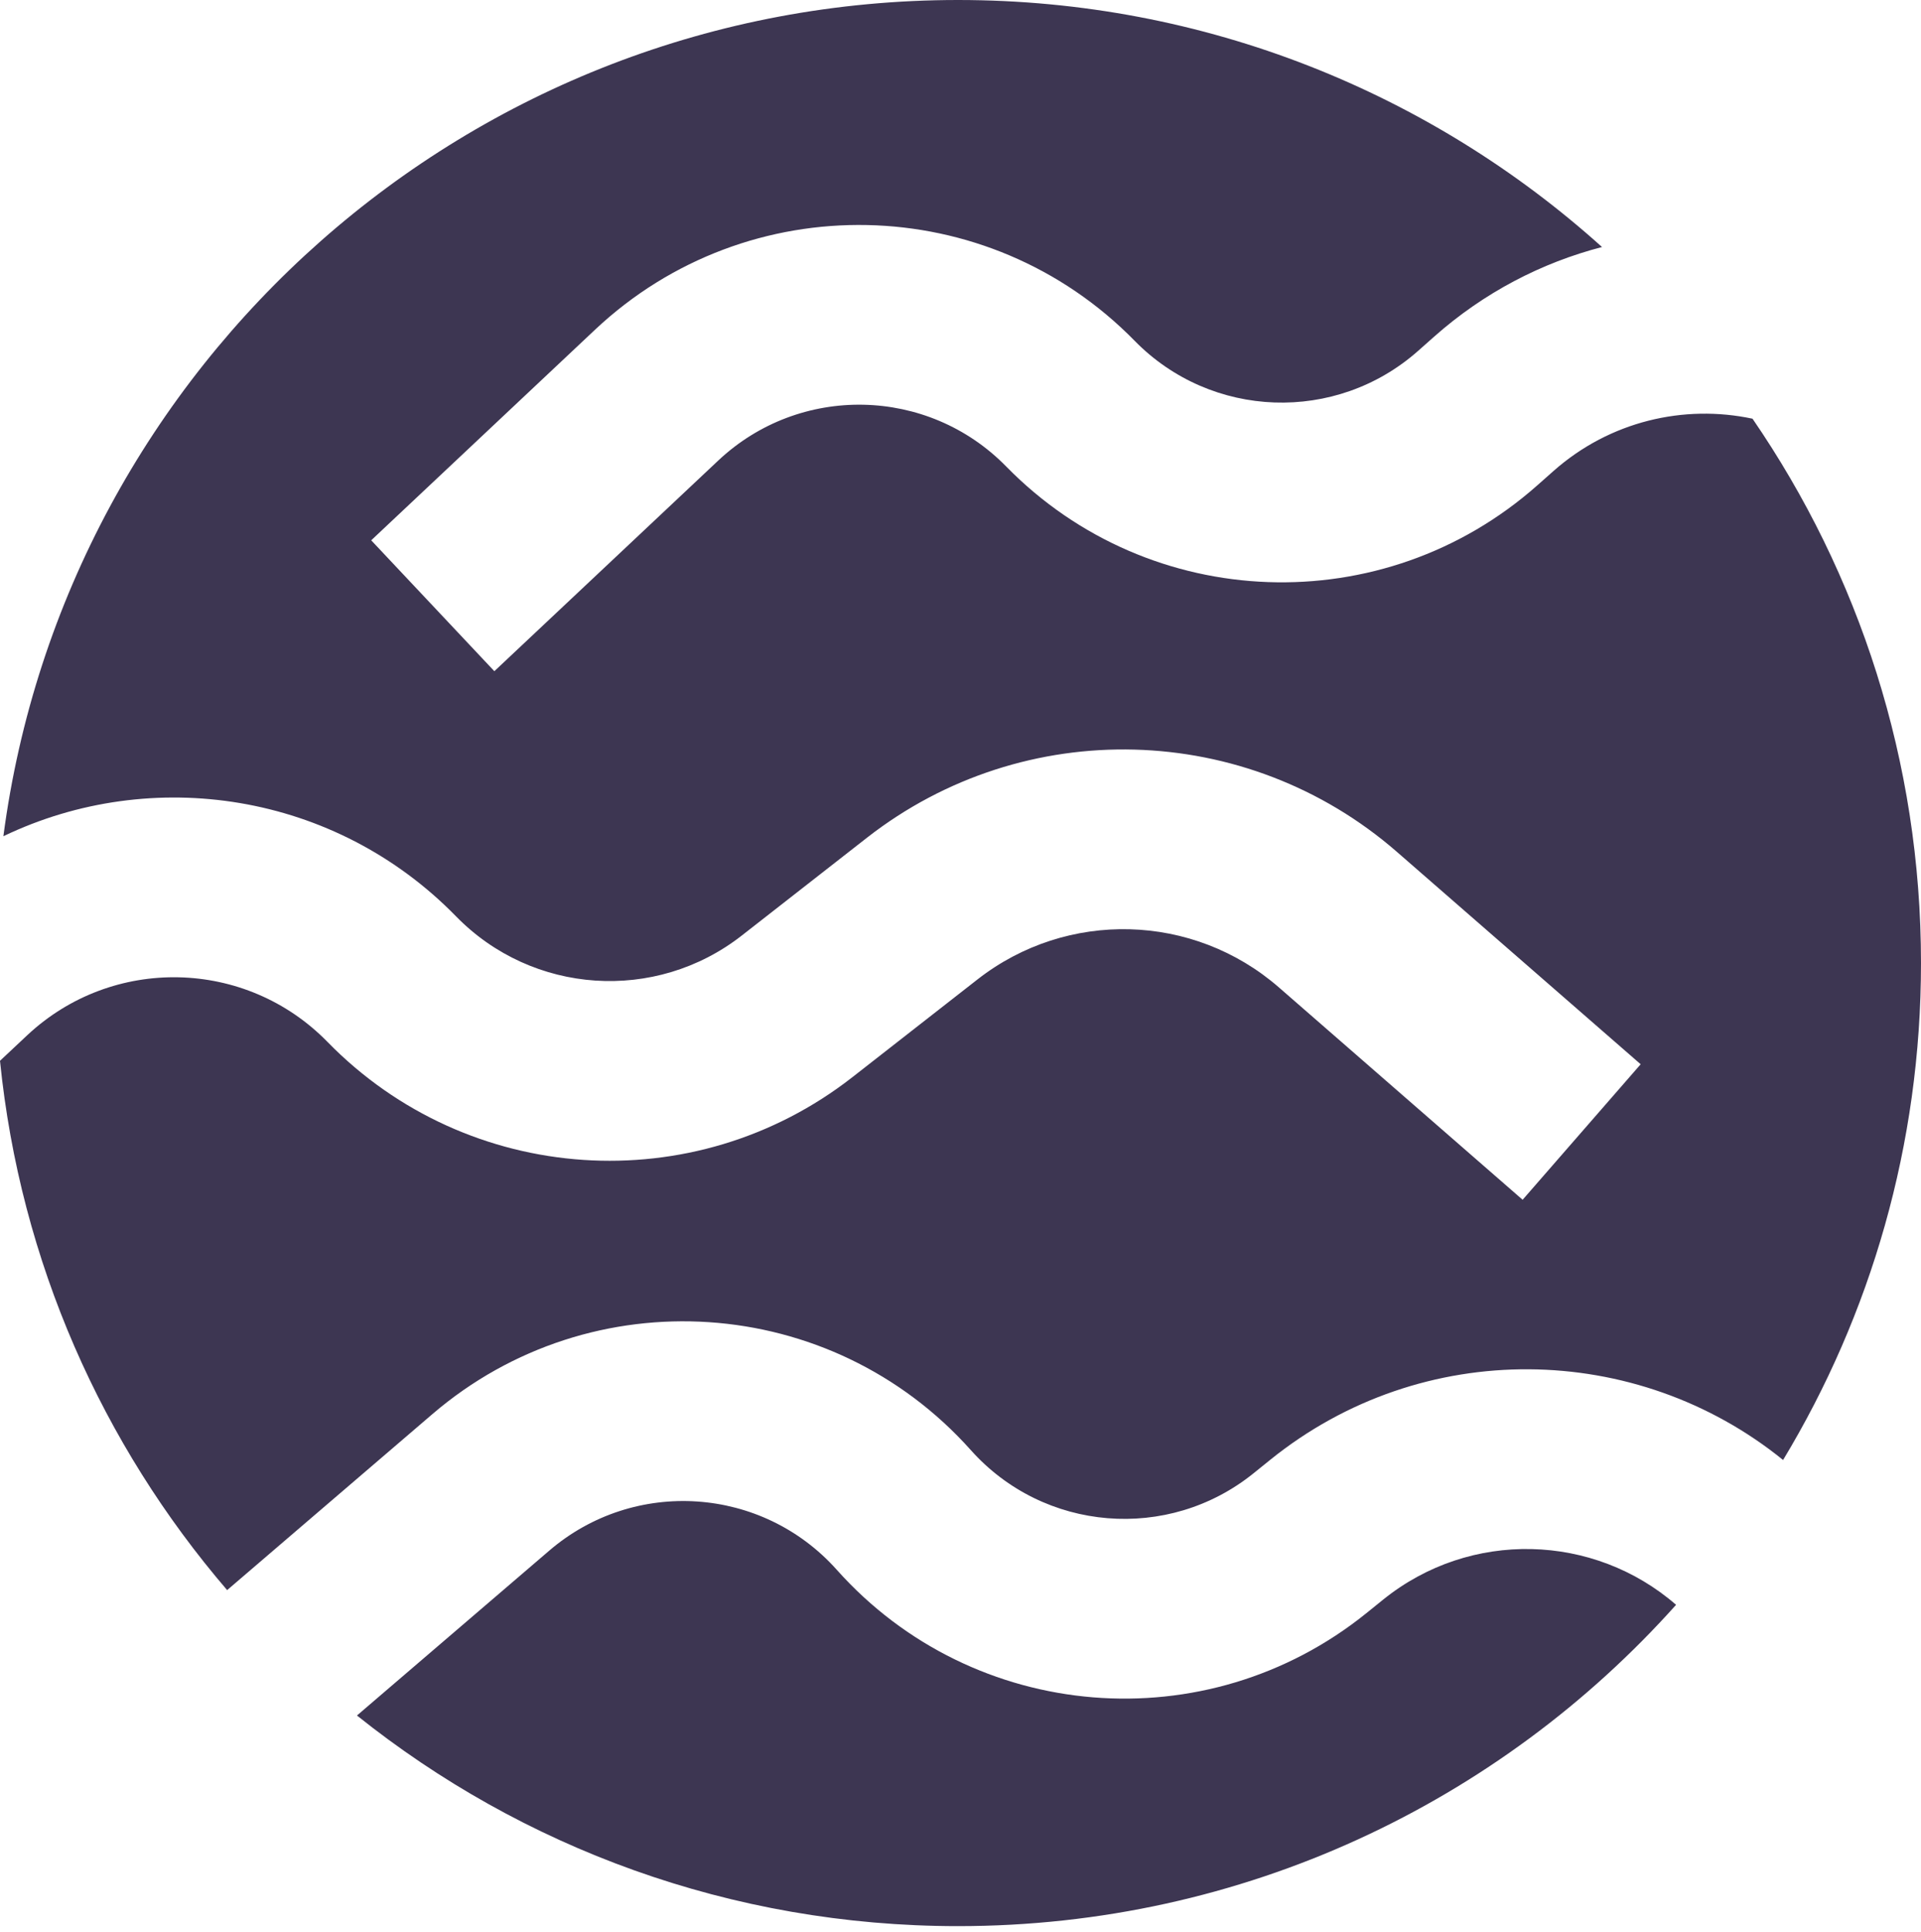 <svg width="179" height="180" viewBox="0 0 179 180" fill="none" xmlns="http://www.w3.org/2000/svg">
<path fill-rule="evenodd" clip-rule="evenodd" d="M89.272 179.456C115.86 179.456 139.747 167.892 156.178 149.519C148.535 142.876 137.016 142.472 128.879 149.038L127.325 150.293C112.427 162.314 90.718 160.539 77.971 146.256C71.018 138.467 59.111 137.671 51.185 144.467L33.262 159.832C48.613 172.113 68.085 179.456 89.272 179.456ZM118.364 136.007C132.555 124.556 152.501 124.967 166.149 136.026C174.307 122.51 179 106.667 179 89.728C179 70.906 173.205 53.438 163.301 39.01C156.917 37.651 149.997 39.239 144.744 43.894L143.249 45.218C128.921 57.915 107.154 57.144 93.761 43.465C86.456 36.004 74.526 35.759 66.921 42.914L46.064 62.535L34.59 50.34L55.447 30.718C69.692 17.316 92.042 17.775 105.725 31.75C112.875 39.053 124.495 39.464 132.144 32.687L133.639 31.362C138.281 27.247 143.653 24.474 149.277 23.015C133.381 8.707 112.343 0 89.272 0C43.722 0 6.1 33.94 0.315 77.91C14.15 71.271 31.216 73.826 42.497 85.378C49.618 92.671 61.085 93.44 69.117 87.165L80.779 78.054C95.434 66.605 116.152 67.159 130.174 79.376L152.878 99.156L141.879 111.781L119.175 92.001C111.201 85.054 99.421 84.739 91.087 91.25L79.426 100.36C64.668 111.889 43.6 110.475 30.517 97.076C22.908 89.285 10.465 89.013 2.524 96.465L0 98.833C1.889 117.574 9.544 134.613 21.165 148.148L40.286 131.755C55.135 119.025 77.439 120.515 90.463 135.107C97.268 142.731 108.857 143.679 116.81 137.261L118.364 136.007Z" fill="#3D3652"/>
</svg>
